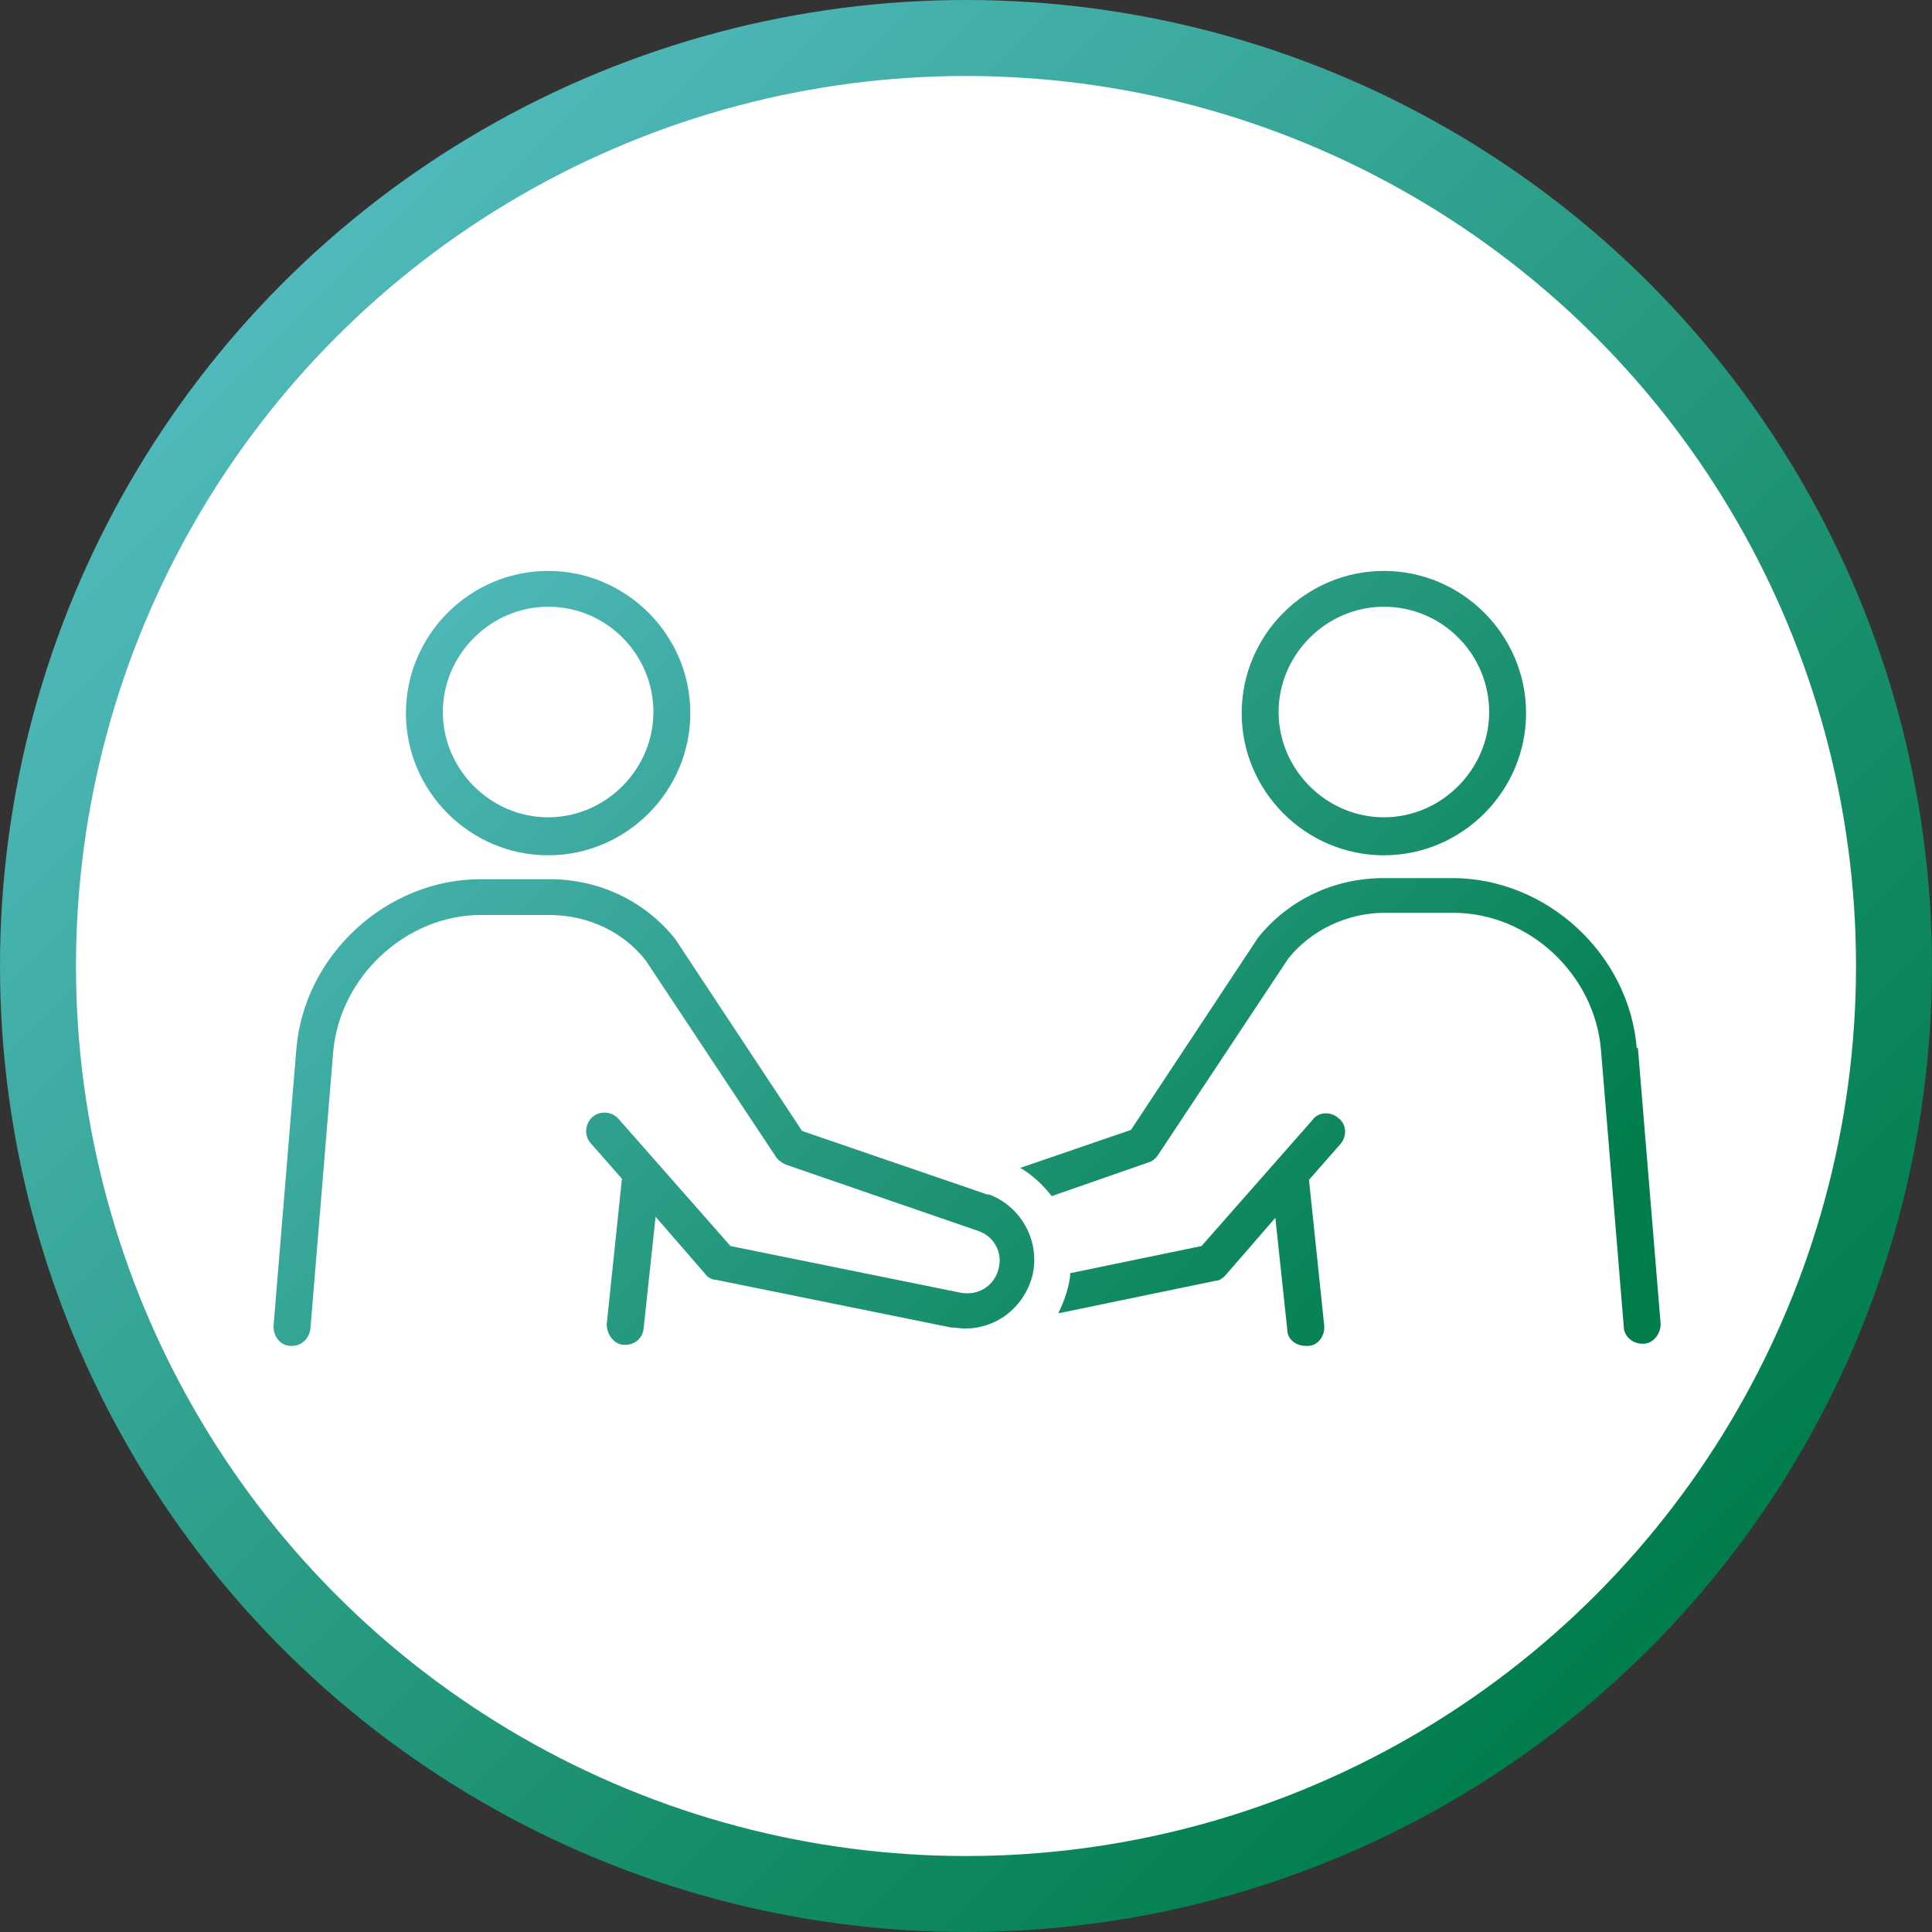 <?xml version="1.0" encoding="UTF-8"?>
<svg id="_レイヤー_2" data-name="レイヤー_2" xmlns="http://www.w3.org/2000/svg" xmlns:xlink="http://www.w3.org/1999/xlink" viewBox="0 0 178 178">
  <rect x="0" y="0" width="178" height="178" fill="#333333" stroke="none"/>
  <defs>
    <style>
      .cls-1 {
        fill: url(#_名称未設定グラデーション_346-7);
      }

      .cls-2 {
        fill: url(#_名称未設定グラデーション_346-5);
      }

      .cls-3 {
        fill: url(#_名称未設定グラデーション_346-6);
      }

      .cls-4 {
        fill: url(#_名称未設定グラデーション_346-3);
      }

      .cls-5 {
        fill: url(#_名称未設定グラデーション_346-4);
      }

      .cls-6 {
        fill: url(#_名称未設定グラデーション_346-2);
      }

      .cls-7 {
        fill: #fff;
      }

      .cls-8 {
        fill: url(#_名称未設定グラデーション_346);
      }
    </style>
    <linearGradient id="_名称未設定グラデーション_346" data-name="名称未設定グラデーション 346" x1="26.1" y1="26.1" x2="151.9" y2="151.9" gradientUnits="userSpaceOnUse">
      <stop offset="0" stop-color="#50b9bb"/>
      <stop offset="1" stop-color="#007d4b"/>
    </linearGradient>
    <linearGradient id="_名称未設定グラデーション_346-2" data-name="名称未設定グラデーション 346" x1="38.7" y1="53.9" x2="120.9" y2="136.1" xlink:href="#_名称未設定グラデーション_346"/>
    <linearGradient id="_名称未設定グラデーション_346-3" data-name="名称未設定グラデーション 346" x1="77.2" y1="15.4" x2="159.4" y2="97.6" xlink:href="#_名称未設定グラデーション_346"/>
    <linearGradient id="_名称未設定グラデーション_346-4" data-name="名称未設定グラデーション 346" x1="57.8" y1="34.8" x2="140" y2="117" xlink:href="#_名称未設定グラデーション_346"/>
    <linearGradient id="_名称未設定グラデーション_346-5" data-name="名称未設定グラデーション 346" x1="30.6" y1="62.1" x2="112.8" y2="144.3" xlink:href="#_名称未設定グラデーション_346"/>
    <linearGradient id="_名称未設定グラデーション_346-6" data-name="名称未設定グラデーション 346" x1="45.6" y1="47" x2="127.8" y2="129.3" xlink:href="#_名称未設定グラデーション_346"/>
    <linearGradient id="_名称未設定グラデーション_346-7" data-name="名称未設定グラデーション 346" x1="17.3" y1="75.3" x2="99.6" y2="157.5" xlink:href="#_名称未設定グラデーション_346"/>
  </defs>
  <g id="text">
    <g>
      <g>
        <circle class="cls-8" cx="89" cy="89" r="89"/>
        <circle class="cls-7" cx="89" cy="89" r="82"/>
      </g>
      <g>
        <path class="cls-6" d="M50.5,78.8c7.2,0,13.1-5.9,13.1-13.1s-5.9-13.1-13.1-13.1-13.1,5.9-13.1,13.1,5.9,13.1,13.1,13.1ZM50.5,55.9c5.4,0,9.7,4.4,9.7,9.7s-4.4,9.7-9.7,9.7-9.7-4.4-9.7-9.7,4.4-9.7,9.7-9.7Z"/>
        <path class="cls-4" d="M127.5,78.8c7.2,0,13.1-5.9,13.1-13.1s-5.9-13.1-13.1-13.1-13.1,5.9-13.1,13.1,5.9,13.1,13.1,13.1ZM127.5,55.9c5.4,0,9.7,4.4,9.7,9.7s-4.4,9.7-9.7,9.7-9.7-4.4-9.7-9.7,4.4-9.7,9.7-9.7Z"/>
        <path class="cls-5" d="M150.8,96.6c-.7-8.7-8.3-15.7-17-15.7h-6.3c-4.6,0-8.8,2-11.6,5.5,0,0,0,0,0,0,0,0,0,0,0,0l-11.7,17.7-10.2,3.5c1.2.7,2.1,1.6,2.9,2.6l8.9-3.1c.4-.1.7-.4.9-.7l12-18.1c2.1-2.6,5.4-4.2,8.9-4.2h6.3c6.9,0,13,5.6,13.6,12.6l2.1,25.5c0,.9.8,1.6,1.7,1.6s0,0,.1,0c.9,0,1.6-.9,1.6-1.8l-2.1-25.5Z"/>
        <path class="cls-2" d="M82.8,114.5h.3c0,0-.3,0-.3,0,0,0,0,0,0,0Z"/>
        <path class="cls-3" d="M121,103.1l-10.3,11.7-12.1,2.5c0,.4-.1.9-.2,1.3,0,0,0,0,0,0-.2.8-.5,1.6-.9,2.4l14.5-3c.4,0,.7-.3.9-.5l4.6-5.3,1.1,10.3c0,.9.8,1.5,1.7,1.5s.1,0,.2,0c.9,0,1.6-.9,1.5-1.9l-1.4-13.4,2.9-3.3c.6-.7.6-1.8-.2-2.4-.7-.6-1.8-.6-2.4.2Z"/>
        <path class="cls-1" d="M91.1,110.1l-17.2-5.9-11.7-17.7s0,0,0,0c0,0,0,0,0,0-2.8-3.5-7-5.5-11.6-5.5h-6.3c-8.7,0-16.3,7-17,15.7l-2.1,25.5c0,.9.6,1.8,1.6,1.8,0,0,0,0,.1,0,.9,0,1.6-.7,1.7-1.6l2.1-25.5c.6-6.9,6.7-12.6,13.6-12.6h6.3c3.5,0,6.8,1.5,8.9,4.2l12,18.1c.2.3.5.5.9.7l17.7,6.1c1.5.5,2.3,2,1.9,3.5,0,0,0,0,0,0-.4,1.6-1.9,2.5-3.5,2.2l-21.2-4.3-10.3-11.7c-.6-.7-1.7-.8-2.4-.2-.7.6-.8,1.7-.2,2.4l2.9,3.3-1.4,13.4c0,.9.6,1.8,1.5,1.9,0,0,.1,0,.2,0,.9,0,1.6-.6,1.7-1.5l1.1-10.3,4.6,5.3c.2.3.6.5.9.5l21.7,4.4c.4,0,.9.1,1.3.1,2.9,0,5.4-1.9,6.2-4.8,0,0,0,0,0,0,.8-3.2-1-6.5-4.1-7.6Z"/>
      </g>
    </g>
  </g>
</svg>